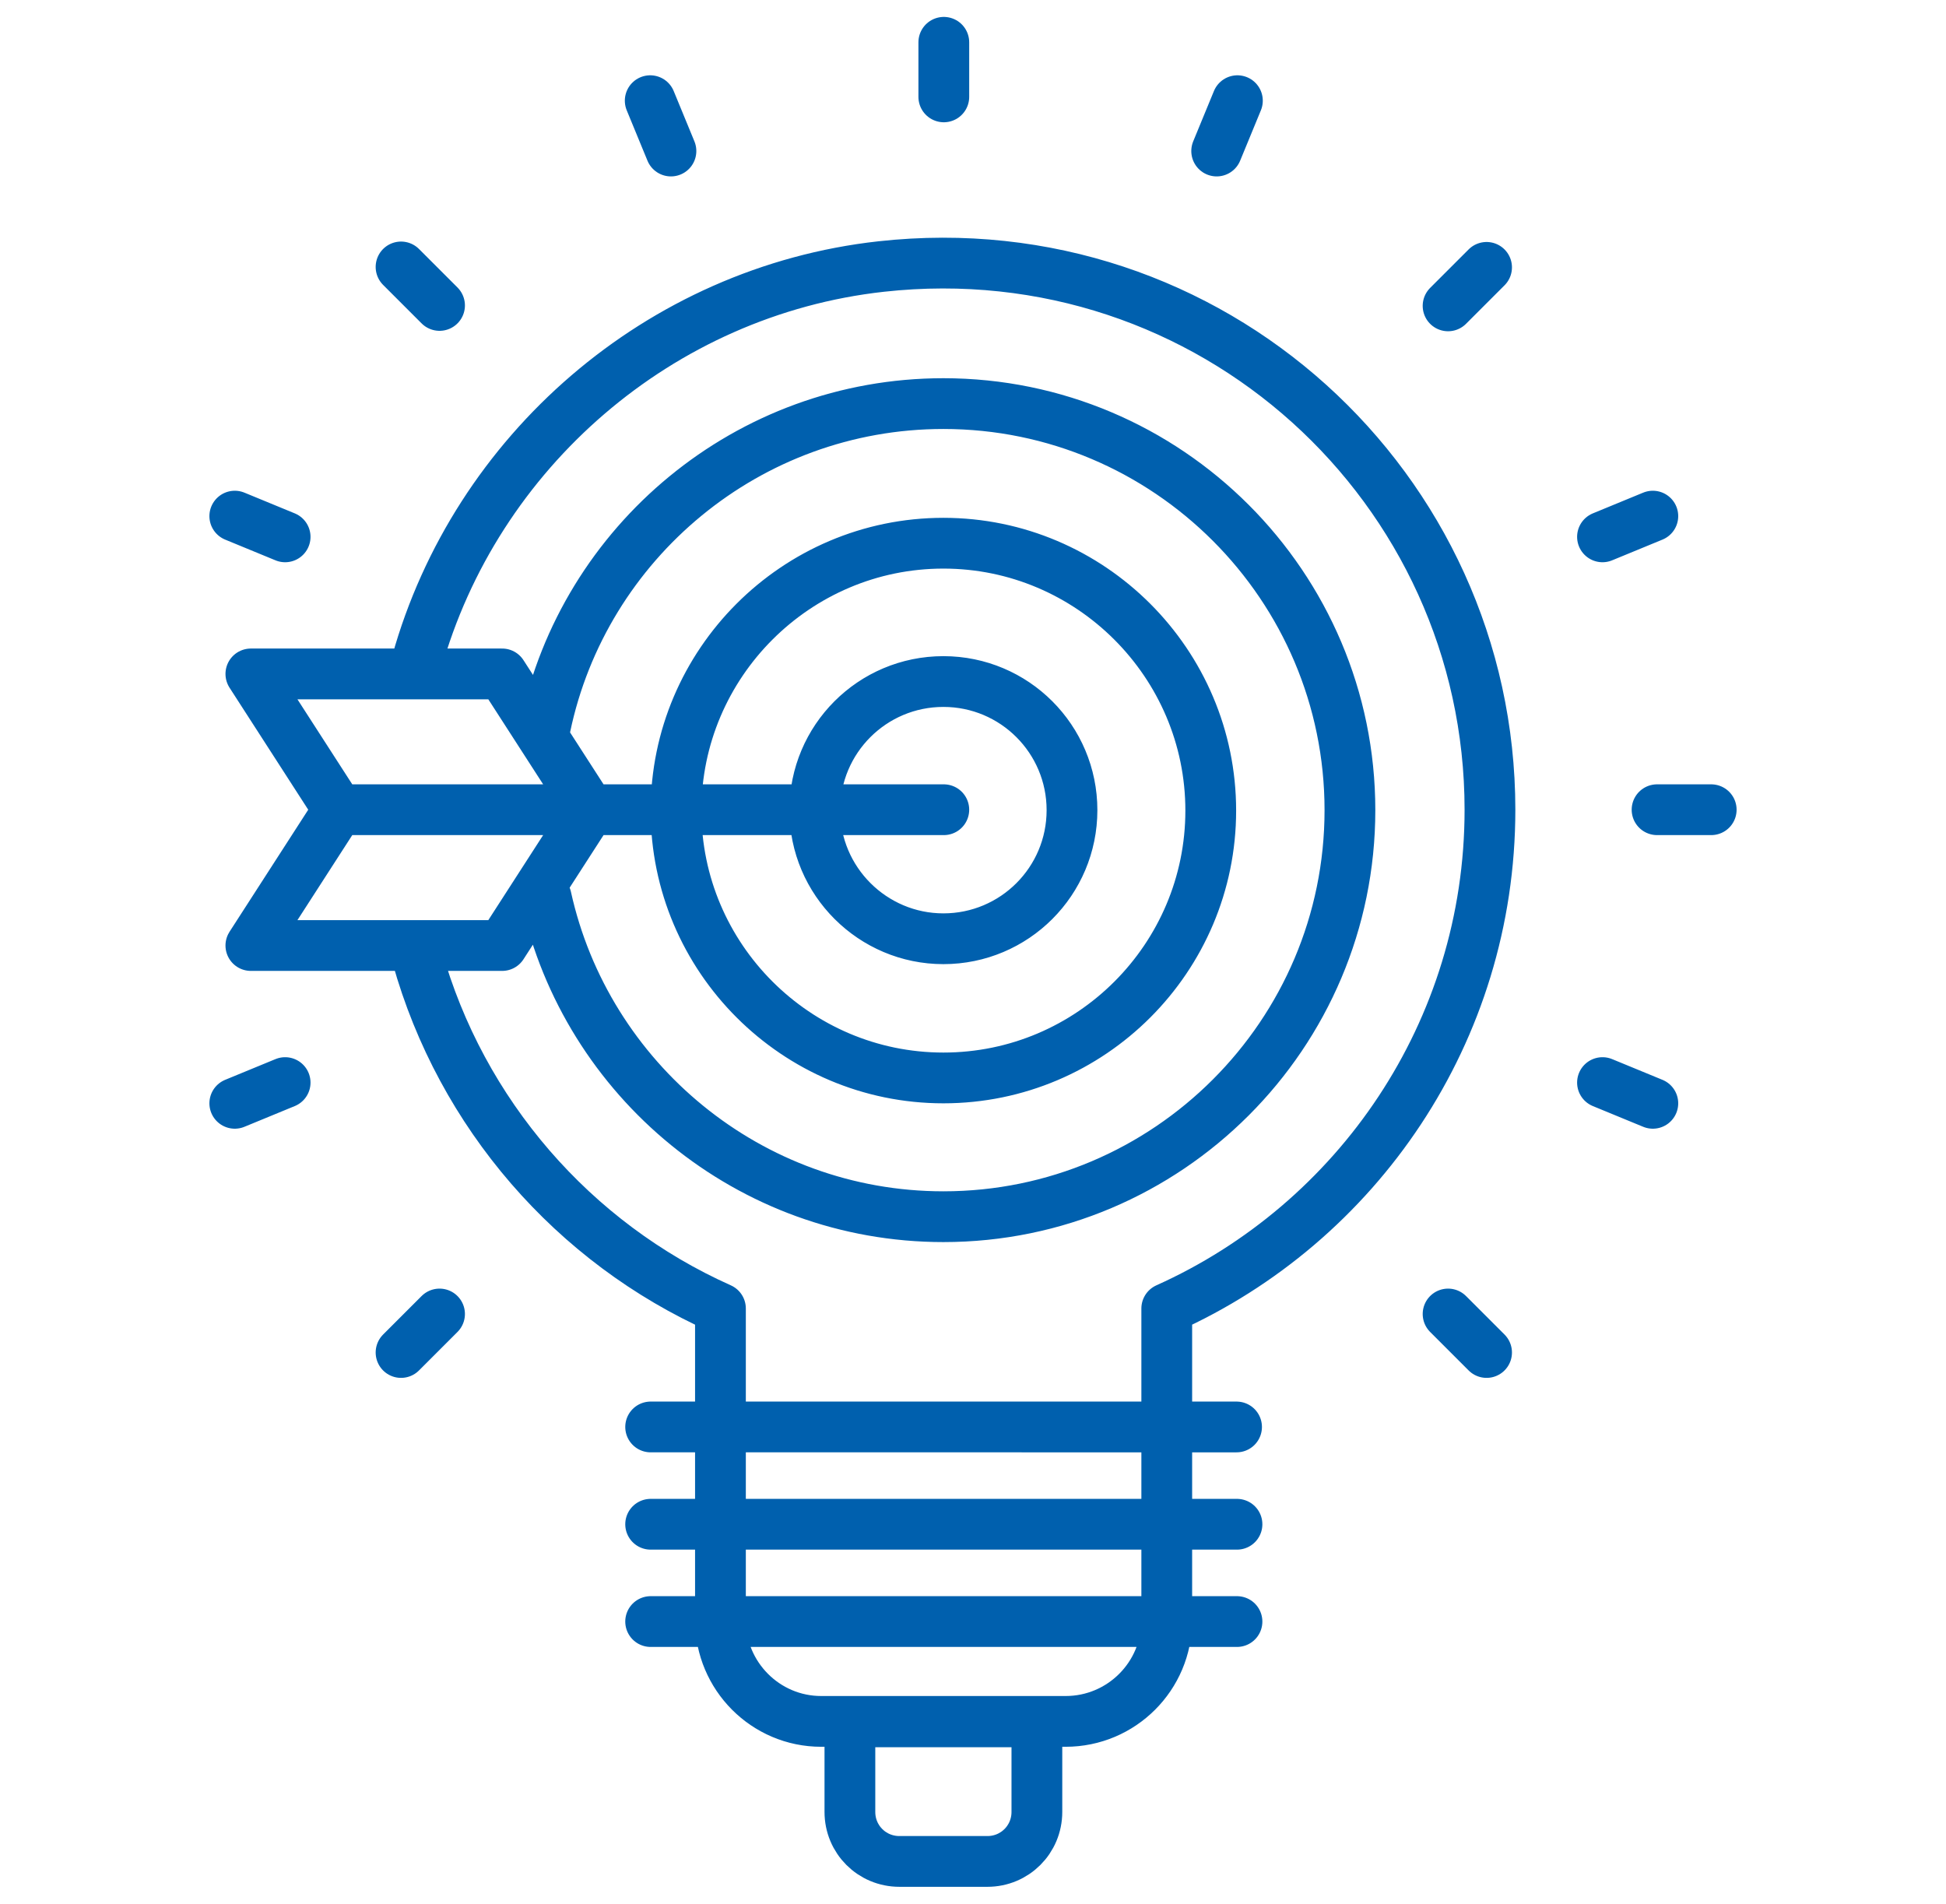<?xml version="1.0" encoding="UTF-8"?><svg id="Layer_1" xmlns="http://www.w3.org/2000/svg" viewBox="0 0 46 45"><defs><style>.cls-1{fill:none;stroke:#0060ae;stroke-linecap:round;stroke-linejoin:round;stroke-width:1.2px;}</style></defs><path class="cls-1" d="M9.86,22.61c1.04,3.72,3.7,6.77,7.17,8.32v7.37c0,1.32,1.07,2.39,2.38,2.39h5.78c1.32,0,2.39-1.07,2.39-2.39v-7.37c4.5-2.02,7.64-6.54,7.64-11.79,0-7.62-6.6-13.7-14.39-12.84-5.24,.58-9.59,4.38-10.98,9.36m10.24,25.04h4.42v2.13c0,.65-.52,1.17-1.17,1.17h-2.08c-.65,0-1.17-.52-1.17-1.17v-2.13h0Zm-7.18-19.49c.95,4.31,4.8,7.55,9.39,7.55,5.3,0,9.61-4.31,9.61-9.61s-4.31-9.61-9.61-9.61c-4.62,0-8.5,3.28-9.41,7.64m9.41,8.3c3.49,0,6.32-2.84,6.32-6.32s-2.84-6.32-6.32-6.32-6.32,2.84-6.32,6.32,2.84,6.32,6.32,6.32h0Zm0-3.29c1.68,0,3.04-1.36,3.04-3.04s-1.36-3.04-3.04-3.04-3.04,1.36-3.04,3.04,1.37,3.04,3.04,3.04h0Zm6.93,11.54H15.38m13.86,2.3H15.38m13.86,2.3H15.38m6.93-19.19H11.11m29.34,0h-1.28M22.31,1v1.29m12.83,4.03l-.91,.91M10.39,31.06l-.91,.91m0-25.66l.91,.91m23.84,23.84l.91,.91m3.93-5.89l-1.19-.49M6.74,12.69l-1.19-.49M29.25,2.38l-.49,1.19m10.31,8.63l-1.19,.49M6.74,25.59l-1.19,.49M15.37,2.38l.49,1.19m-3.99,12.36H5.93l2.07,3.21h5.94l-2.07-3.21h0Zm-3.87,3.21h5.94l-2.07,3.21H5.93l2.07-3.21h0Z"/></svg>